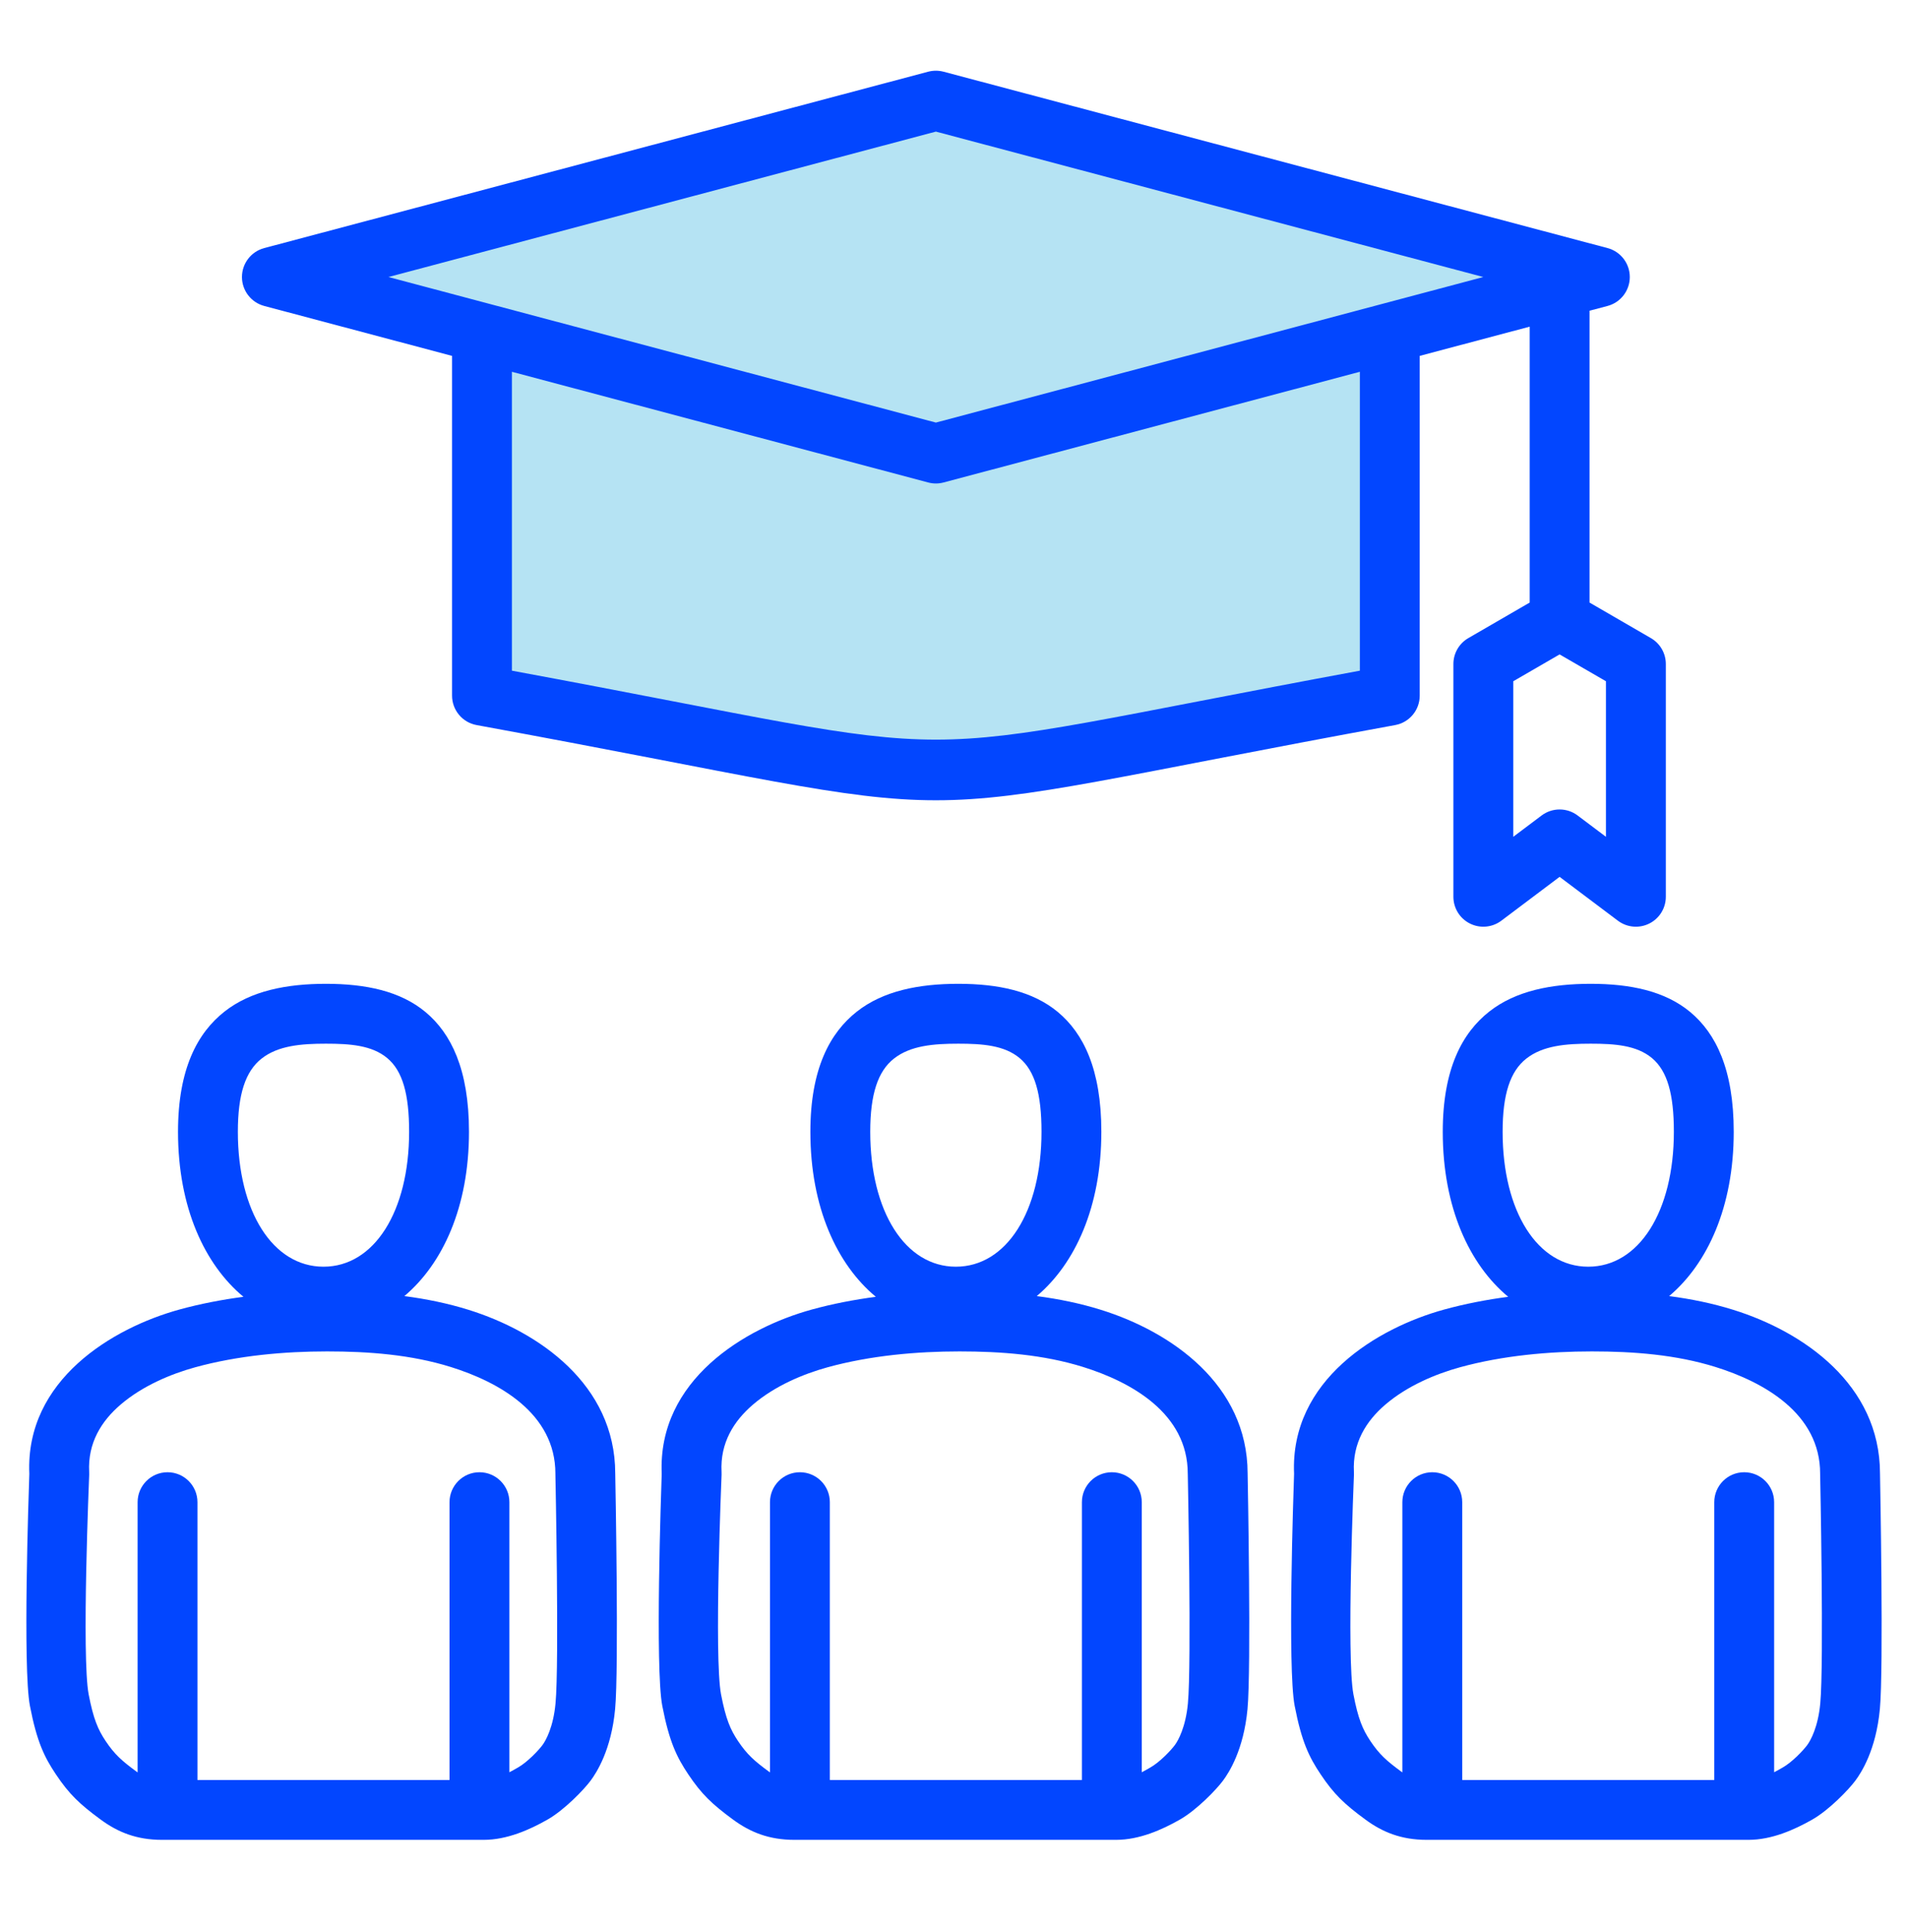 <svg xmlns="http://www.w3.org/2000/svg" width="80" height="81" viewBox="0 0 80 81" fill="none"><path d="M20.5 29V15L16.5 13.5L14 12L40 5L66.5 12L59 14.5L58.5 29.5L42 33H37L20.5 29Z" fill="#B5E3F3"></path><path fill-rule="evenodd" clip-rule="evenodd" d="M18.954 14.919L11.078 12.826C10.528 12.679 10.145 12.181 10.145 11.613C10.145 11.044 10.528 10.546 11.078 10.4L38.918 3.006C39.129 2.95 39.351 2.95 39.562 3.006L67.403 10.4C67.952 10.546 68.335 11.044 68.335 11.613C68.335 12.181 67.953 12.679 67.403 12.826L66.647 13.026V25.26L69.219 26.75C69.607 26.974 69.846 27.388 69.846 27.836V37.594C69.846 38.07 69.577 38.505 69.151 38.717C68.725 38.929 68.216 38.883 67.836 38.597L65.392 36.759L62.949 38.597C62.569 38.883 62.059 38.929 61.634 38.717C61.208 38.505 60.939 38.07 60.939 37.594V27.836C60.939 27.388 61.178 26.974 61.566 26.75L64.138 25.26V13.694L59.527 14.919V29.161C59.527 29.768 59.094 30.287 58.498 30.396C35.513 34.6 42.967 34.6 19.983 30.396C19.387 30.287 18.954 29.768 18.954 29.161V14.919ZM57.017 15.586L39.562 20.226C39.351 20.282 39.129 20.282 38.918 20.226L21.463 15.586V28.116C42.324 31.97 36.156 31.97 57.017 28.116V15.586ZM39.24 5.517L16.287 11.613L39.24 17.715L62.194 11.613L39.24 5.517ZM65.392 27.434L63.449 28.559V35.08L64.638 34.186C65.085 33.85 65.7 33.85 66.147 34.186L67.336 35.08V28.559L65.392 27.434ZM16.955 54.334C17.869 54.453 18.772 54.637 19.647 54.91C22.593 55.828 25.789 58.042 25.796 61.762C25.803 62.106 25.951 69.959 25.791 71.649C25.629 73.366 25.013 74.308 24.769 74.64C24.491 75.018 23.664 75.877 22.956 76.28C22.205 76.707 21.256 77.129 20.282 77.129H6.79C5.732 77.129 4.945 76.81 4.228 76.284C3.336 75.63 2.9 75.213 2.345 74.385C1.865 73.668 1.546 73.026 1.254 71.508C0.95 69.93 1.204 62.508 1.23 61.783C1.056 57.851 4.726 55.666 7.521 54.898C8.394 54.658 9.299 54.484 10.208 54.364C8.582 53.014 7.464 50.62 7.464 47.446C7.464 44.807 8.282 43.297 9.413 42.407C10.522 41.534 12.023 41.243 13.666 41.243C15.329 41.243 16.785 41.545 17.844 42.429C18.906 43.316 19.664 44.819 19.664 47.446C19.664 50.597 18.562 52.978 16.955 54.334ZM21.358 74.296C21.483 74.231 21.602 74.162 21.715 74.098C22.12 73.868 22.588 73.369 22.747 73.153C22.888 72.961 23.199 72.403 23.292 71.413C23.451 69.735 23.287 61.8 23.287 61.8C23.287 61.792 23.287 61.783 23.287 61.775C23.287 59.242 20.904 57.931 18.9 57.306C17.237 56.787 15.457 56.653 13.715 56.653C11.92 56.653 9.976 56.826 8.186 57.318C7.174 57.596 5.971 58.095 5.045 58.893C4.255 59.573 3.674 60.489 3.739 61.708C3.741 61.746 3.741 61.785 3.74 61.824C3.74 61.824 3.417 69.471 3.718 71.033C3.916 72.059 4.106 72.503 4.43 72.988C4.805 73.547 5.11 73.818 5.712 74.26C5.731 74.274 5.75 74.288 5.77 74.301V62.973C5.77 62.281 6.332 61.718 7.024 61.718C7.717 61.718 8.279 62.281 8.279 62.973V74.619H18.848V62.973C18.848 62.281 19.41 61.718 20.103 61.718C20.796 61.718 21.358 62.281 21.358 62.973V74.296ZM13.564 53.102C15.686 53.102 17.154 50.789 17.154 47.446C17.154 45.859 16.878 44.892 16.236 44.356C15.592 43.819 14.677 43.753 13.666 43.753C12.633 43.753 11.662 43.83 10.966 44.379C10.291 44.91 9.973 45.872 9.973 47.446C9.973 50.789 11.441 53.102 13.564 53.102ZM43.47 54.334C44.384 54.453 45.287 54.637 46.162 54.91C49.108 55.828 52.303 58.042 52.311 61.762C52.318 62.106 52.465 69.959 52.306 71.649C52.143 73.366 51.528 74.308 51.284 74.64C51.006 75.018 50.178 75.877 49.47 76.28C48.719 76.707 47.77 77.129 46.797 77.129H33.305C32.247 77.129 31.46 76.81 30.742 76.284C29.851 75.63 29.415 75.213 28.86 74.385C28.38 73.668 28.061 73.026 27.768 71.508C27.465 69.93 27.719 62.508 27.745 61.783C27.571 57.851 31.24 55.666 34.036 54.898C34.908 54.658 35.813 54.484 36.723 54.364C35.097 53.014 33.978 50.62 33.978 47.446C33.978 44.807 34.797 43.297 35.928 42.407C37.036 41.534 38.538 41.243 40.18 41.243C41.844 41.243 43.299 41.545 44.359 42.429C45.421 43.316 46.178 44.819 46.178 47.446C46.178 50.597 45.076 52.978 43.47 54.334ZM47.873 74.296C47.997 74.231 48.117 74.162 48.229 74.098C48.635 73.868 49.103 73.369 49.262 73.153C49.403 72.961 49.713 72.403 49.807 71.413C49.965 69.735 49.802 61.8 49.802 61.8C49.801 61.792 49.801 61.783 49.801 61.775C49.801 59.242 47.419 57.931 45.415 57.306C43.752 56.787 41.972 56.653 40.23 56.653C38.435 56.653 36.491 56.826 34.701 57.318C33.689 57.596 32.485 58.095 31.559 58.893C30.769 59.573 30.188 60.489 30.254 61.708C30.256 61.746 30.256 61.785 30.255 61.824C30.255 61.824 29.932 69.471 30.233 71.033C30.431 72.059 30.62 72.503 30.945 72.988C31.32 73.547 31.625 73.818 32.227 74.26C32.246 74.274 32.265 74.288 32.284 74.301V62.973C32.284 62.281 32.846 61.718 33.539 61.718C34.232 61.718 34.794 62.281 34.794 62.973V74.619H45.363V62.973C45.363 62.281 45.925 61.718 46.618 61.718C47.31 61.718 47.873 62.281 47.873 62.973V74.296ZM40.078 53.102C42.201 53.102 43.669 50.789 43.669 47.446C43.669 45.859 43.392 44.892 42.751 44.356C42.107 43.819 41.191 43.753 40.18 43.753C39.148 43.753 38.177 43.83 37.48 44.379C36.806 44.91 36.488 45.872 36.488 47.446C36.488 50.789 37.956 53.102 40.078 53.102ZM69.985 54.334C70.898 54.453 71.801 54.637 72.676 54.91C75.622 55.828 78.818 58.042 78.826 61.762C78.832 62.106 78.98 69.959 78.82 71.649C78.658 73.366 78.042 74.308 77.798 74.64C77.52 75.018 76.693 75.877 75.985 76.28C75.234 76.707 74.285 77.129 73.311 77.129H59.819C58.761 77.129 57.974 76.81 57.257 76.284C56.365 75.63 55.929 75.213 55.375 74.385C54.894 73.668 54.576 73.026 54.283 71.508C53.979 69.93 54.234 62.508 54.259 61.783C54.086 57.851 57.755 55.666 60.551 54.898C61.423 54.658 62.328 54.484 63.237 54.364C61.611 53.014 60.493 50.62 60.493 47.446C60.493 44.807 61.311 43.297 62.442 42.407C63.551 41.534 65.053 41.243 66.695 41.243C68.358 41.243 69.814 41.545 70.873 42.429C71.936 43.316 72.693 44.819 72.693 47.446C72.693 50.597 71.591 52.978 69.985 54.334ZM66.593 53.102C68.716 53.102 70.183 50.789 70.183 47.446C70.183 45.859 69.907 44.892 69.265 44.356C68.621 43.819 67.706 43.753 66.695 43.753C65.663 43.753 64.692 43.83 63.995 44.379C63.32 44.91 63.003 45.872 63.003 47.446C63.003 50.789 64.47 53.102 66.593 53.102ZM74.387 74.296C74.512 74.231 74.631 74.162 74.744 74.098C75.15 73.868 75.617 73.369 75.776 73.153C75.917 72.961 76.228 72.403 76.321 71.413C76.48 69.735 76.316 61.8 76.316 61.8C76.316 61.792 76.316 61.783 76.316 61.775C76.316 59.242 73.933 57.931 71.929 57.306C70.266 56.787 68.486 56.653 66.745 56.653C64.95 56.653 63.005 56.826 61.215 57.318C60.204 57.596 59 58.095 58.074 58.893C57.284 59.573 56.703 60.489 56.768 61.708C56.77 61.746 56.771 61.785 56.769 61.824C56.769 61.824 56.447 69.471 56.748 71.033C56.945 72.059 57.135 72.503 57.46 72.988C57.834 73.547 58.139 73.818 58.742 74.26C58.761 74.274 58.78 74.288 58.799 74.301V62.973C58.799 62.281 59.361 61.718 60.054 61.718C60.746 61.718 61.309 62.281 61.309 62.973V74.619H71.877V62.973C71.877 62.281 72.439 61.718 73.132 61.718C73.825 61.718 74.387 62.281 74.387 62.973V74.296Z" fill="#0246FF"></path></svg>